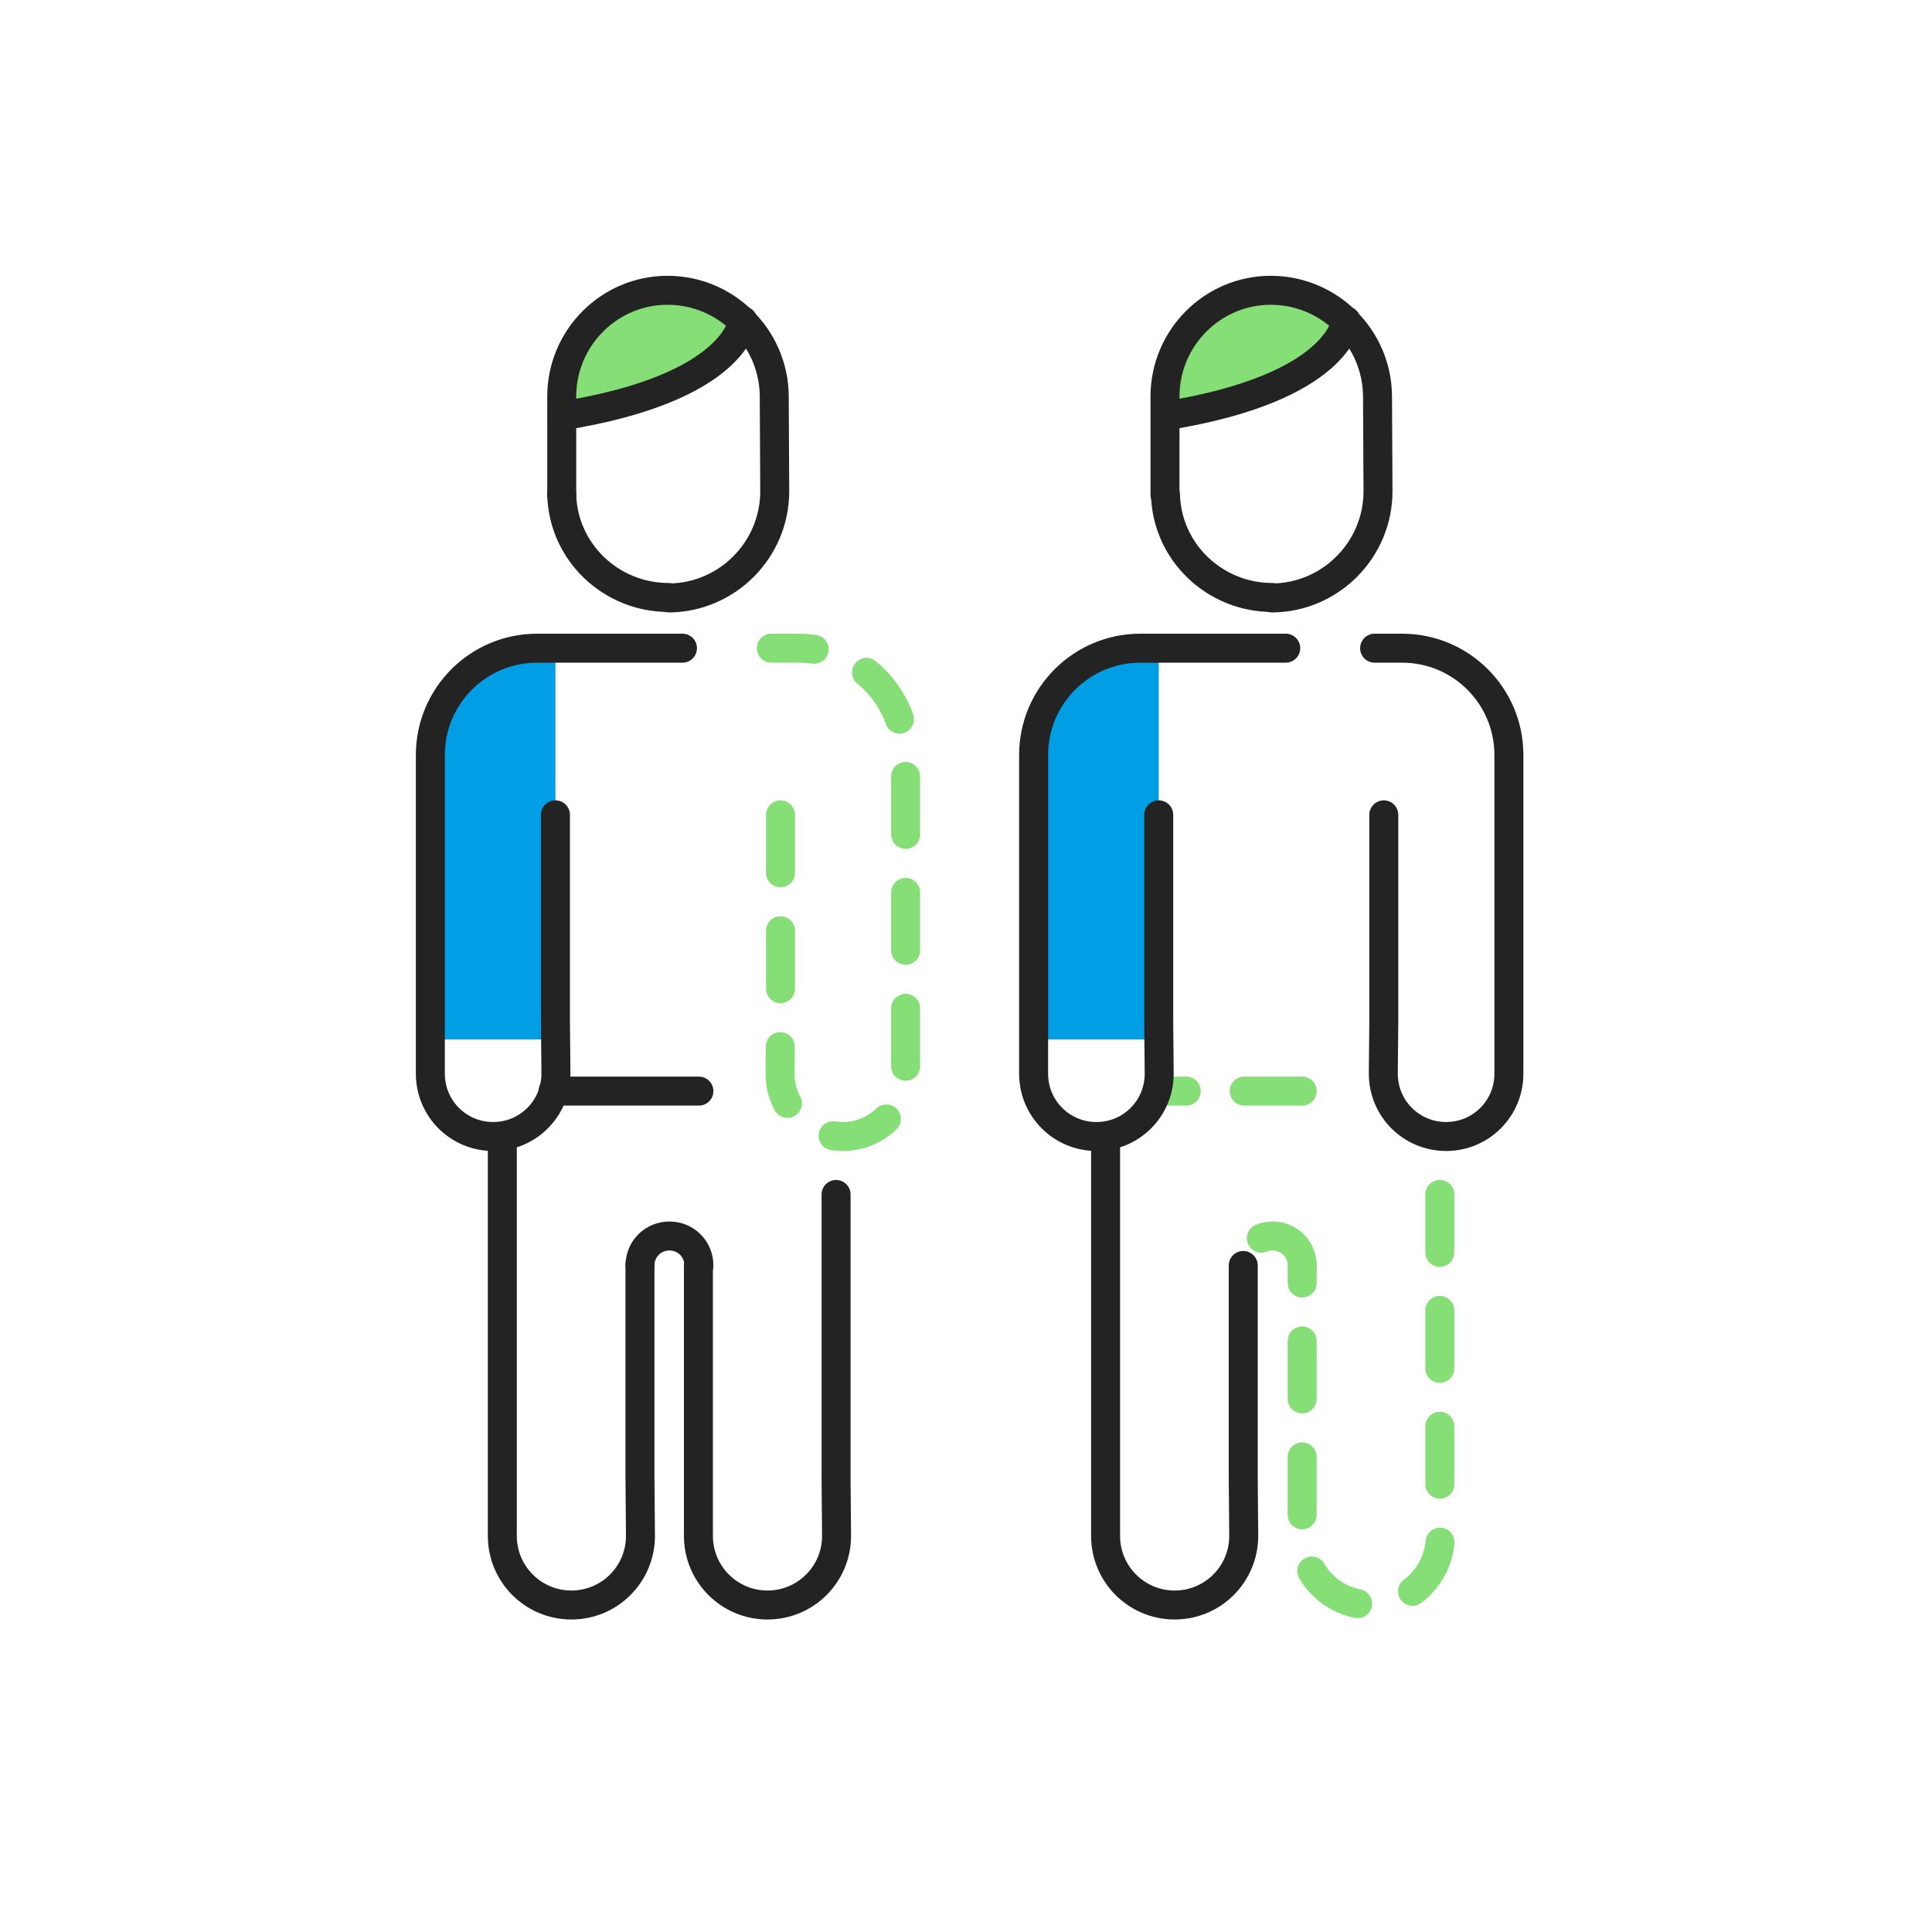 <?xml version="1.0" encoding="utf-8"?>
<!-- Generator: Adobe Illustrator 27.0.1, SVG Export Plug-In . SVG Version: 6.00 Build 0)  -->
<svg version="1.1" id="Layer_1" xmlns="http://www.w3.org/2000/svg" xmlns:xlink="http://www.w3.org/1999/xlink" x="0px" y="0px"
	 viewBox="0 0 400 400" style="enable-background:new 0 0 400 400;" xml:space="preserve">
<style type="text/css">
	.st0{fill:none;stroke:#232323;stroke-width:6;stroke-linecap:round;stroke-linejoin:round;stroke-miterlimit:10;}
	.st1{fill:#009EE5;}
	
		.st2{fill:none;stroke:#85DE76;stroke-width:6;stroke-linecap:round;stroke-linejoin:round;stroke-miterlimit:10;stroke-dasharray:12;}
	.st3{fill:#85DE76;}
</style>
<g id="Iconos">
	<path class="st0" d="M257.4,262v44.2l0.1,11.8c0,7.9-6.4,14.3-14.3,14.3c-7.9,0-14.3-6.4-14.3-14.3v-21v-60.9"/>
	<polygon class="st1" points="115,215.2 115,134.1 104,135.5 96.2,143.7 90.8,147.9 89.1,155.9 89.1,178.5 89.2,215.2 	"/>
	<line class="st0" x1="144.7" y1="225.9" x2="114.5" y2="225.9"/>
	<path class="st0" d="M115,168.7v42.9l0.1,10.7c0,7.2-5.8,13-13,13s-13-5.8-13-13v-19v-47c0-12.2,9.9-22.1,22.1-22.1h5.7
		c0.5,0,24.4,0,24.4,0"/>
	<path class="st2" d="M161.6,168.7v42.9l-0.1,10.7c0,7.2,5.8,13,13,13s13-5.8,13-13v-19v-47c0-12.2-9.9-22.1-22.1-22.1h-5.7"/>
	<path class="st0" d="M132.5,262v44.2l0.1,11.8c0,7.9-6.4,14.3-14.3,14.3S104,325.9,104,318v-21v-60.9"/>
	<path class="st0" d="M173.1,247.3v58.9l0.1,11.8c0,7.9-6.4,14.3-14.3,14.3c-7.9,0-14.3-6.4-14.3-14.3v-21v-35"/>
	<path class="st0" d="M144.7,262L144.7,262c0-3.4-2.7-6.1-6.1-6.1l0,0c-3.4,0-6.1,2.7-6.1,6.1l0,0"/>
	<g>
		<path class="st3" d="M121.5,85.3c35.4-7.2,32.3-21.7,25.6-23.4C121,55.5,110.4,87.5,121.5,85.3z"/>
		<g>
			<path class="st0" d="M138.4,123.7c-11.9,0-21.8-9.4-22.1-21.3"/>
			<path class="st0" d="M116.3,102.4V82.1c0-12.1,9.8-22,21.9-22l0,0c12.1,0,22,9.8,22.1,21.9l0.1,19.7c0,12.1-9.8,22-21.9,22.1l0,0
				"/>
		</g>
		<path class="st0" d="M153.8,66.4c0,0-1.2,13.9-37.4,19.7"/>
	</g>
	<polygon class="st1" points="239.9,215.2 239.9,134.1 228.9,135.5 218.9,142.4 215.7,147.9 214.1,155.9 214.1,178.5 214.2,215.2 	
		"/>
	<line class="st2" x1="269.6" y1="225.9" x2="239.5" y2="225.9"/>
	<path class="st0" d="M239.9,168.7v42.9l0.1,10.7c0,7.2-5.8,13-13,13s-13-5.8-13-13v-19v-47c0-12.2,9.9-22.1,22.1-22.1h5.7
		c0.5,0,24.4,0,24.4,0"/>
	<path class="st0" d="M286.5,168.7v42.9l-0.1,10.7c0,7.2,5.8,13,13,13s13-5.8,13-13v-19v-47c0-12.2-9.9-22.1-22.1-22.1h-5.7"/>
	<path class="st2" d="M298.1,247.3v58.9l0.1,11.8c0,7.9-6.4,14.3-14.3,14.3s-14.3-6.4-14.3-14.3v-21v-35"/>
	<path class="st2" d="M269.6,262L269.6,262c0-3.4-2.7-6.1-6.1-6.1l0,0c-3.4,0-6.1,2.7-6.1,6.1l0,0"/>
	<g>
		<path class="st3" d="M246.4,85.3c35.4-7.2,32.3-21.7,25.6-23.4C246,55.5,235.3,87.5,246.4,85.3z"/>
		<g>
			<path class="st0" d="M263.4,123.7c-11.9,0-21.8-9.4-22.1-21.3"/>
			<path class="st0" d="M241.2,102.4V82.1c0-12.1,9.8-22,21.9-22l0,0c12.1,0,22,9.8,22.1,21.9l0.1,19.7c0,12.1-9.8,22-21.9,22.1l0,0
				"/>
		</g>
		<path class="st0" d="M278.7,66.4c0,0-1.2,13.9-37.4,19.7"/>
	</g>
</g>
<g id="Guías">
</g>
</svg>
